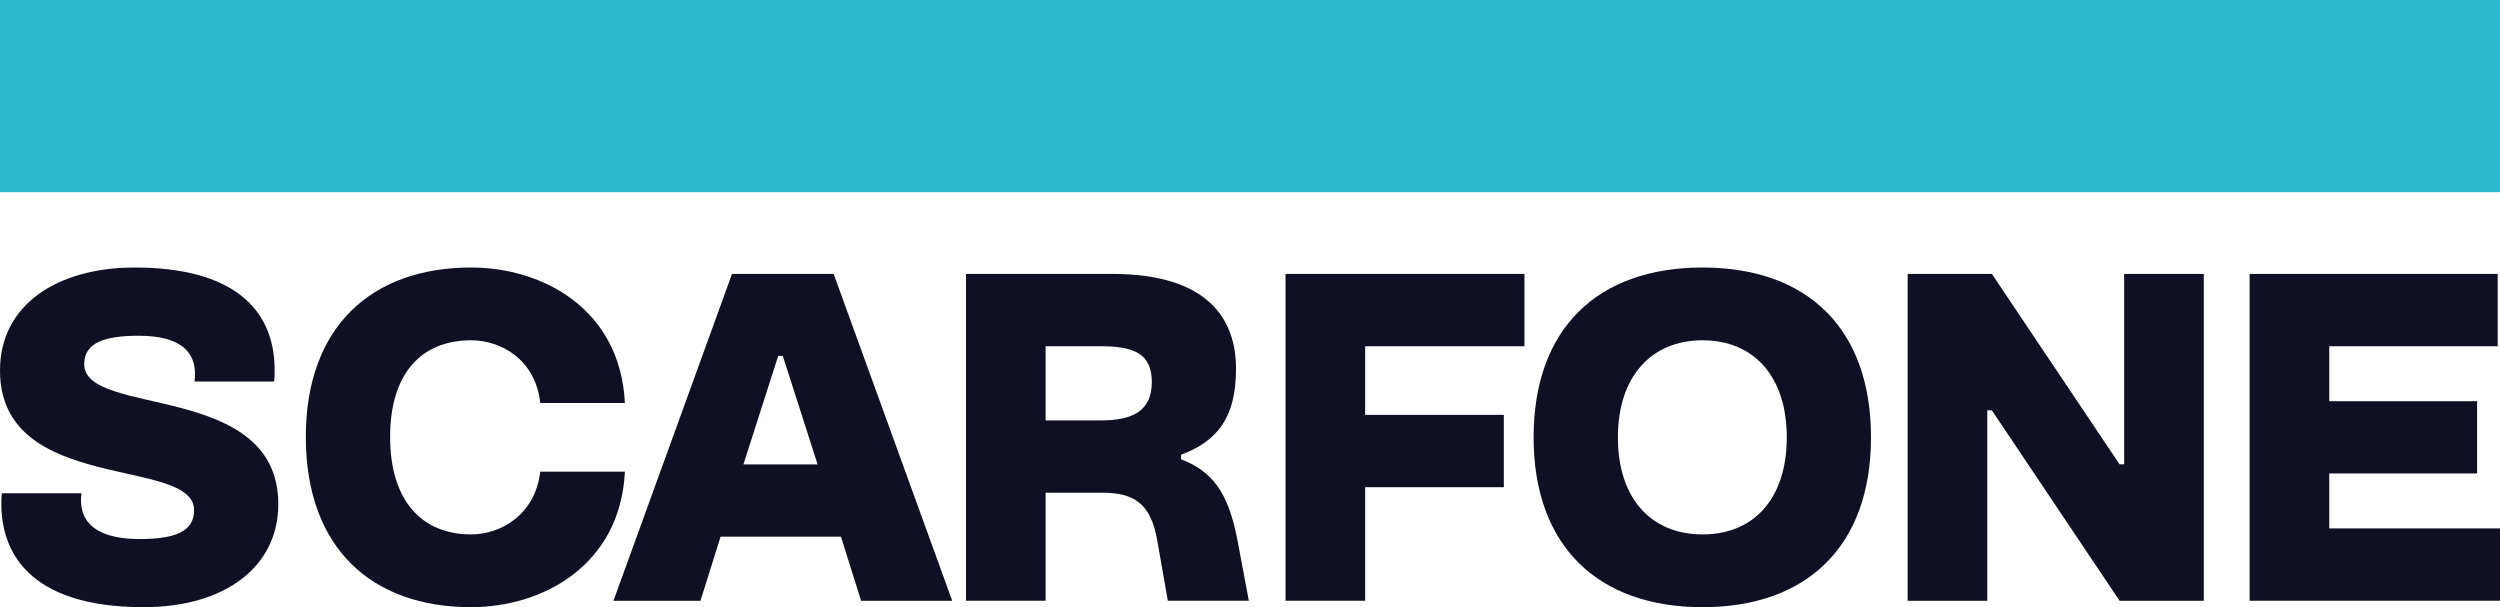 <svg xmlns="http://www.w3.org/2000/svg" id="Calque_2" data-name="Calque 2" viewBox="0 0 601.18 146.01"><defs><style>      .cls-1 {        fill: #0f1023;      }      .cls-2 {        fill: #2bb9cb;      }    </style></defs><g id="Calque_1-2" data-name="Calque 1"><rect class="cls-2" width="601.18" height="46.22"></rect><g><path class="cls-1" d="M.33,121.25c0-.88,0-1.76.11-2.64h19.15c-.11.55-.11,1.1-.11,1.65,0,6.93,6.05,9.36,14.09,9.36,8.7,0,13.1-1.87,13.1-6.94C46.67,109.69,0,118.93,0,89.1,0,73.14,13.98,64.33,32.36,64.33c22.9,0,33.68,9.36,33.68,24.66,0,.88,0,1.87-.11,2.75h-19.15c.11-.66.11-1.21.11-1.87,0-5.28-3.52-9.13-13.54-9.13-7.93,0-13.1,1.54-13.1,6.82,0,12.88,46.67,4.07,46.67,33.68,0,15.19-12.99,24.77-32.36,24.77C6.49,146.01.33,132.25.33,121.25Z"></path><path class="cls-1" d="M73.54,105.06c0-26.53,15.85-40.73,39.74-40.73,17.28,0,35.89,10.02,36.99,32.58h-20.36c-1.1-10.46-9.47-15.08-16.62-15.08-12,0-19.48,8.03-19.48,23.23s7.49,23.45,19.48,23.45c7.16,0,15.41-4.73,16.62-15.08h20.36c-1.1,22.45-19.7,32.58-36.99,32.58-23.89,0-39.74-14.2-39.74-40.95Z"></path><path class="cls-1" d="M147.52,144.47l28.51-78.6h24.44l28.51,78.6h-21.91l-4.84-15.41h-28.95l-4.84,15.41h-20.92ZM178.78,111.67h17.83l-8.37-26.09h-1.1l-8.37,26.09Z"></path><path class="cls-1" d="M232.29,144.47v-78.6h35.22c23.23,0,29.72,11.12,29.72,22.79s-4.4,17.39-13.21,20.69v1.1c7.49,2.86,11.34,7.93,13.54,19.37l2.75,14.64h-19.48l-2.53-14.42c-1.54-8.92-5.5-11.56-13.32-11.56h-13.54v25.98h-19.15ZM251.44,101.1h13.21c7.82,0,12.33-2.31,12.33-9.25s-4.51-8.59-12.33-8.59h-13.21v17.83Z"></path><path class="cls-1" d="M309.13,144.47v-78.6h57.46v17.39h-38.31v16.51h33.35v17.39h-33.35v27.3h-19.15Z"></path><path class="cls-1" d="M368.79,105.17c0-26.2,15.41-40.84,40.62-40.84s40.51,14.64,40.51,40.84-15.41,40.84-40.51,40.84-40.62-14.64-40.62-40.84ZM429.67,105.17c0-14.64-7.93-23.34-20.25-23.34s-20.36,8.7-20.36,23.34,7.93,23.34,20.36,23.34,20.25-8.7,20.25-23.34Z"></path><path class="cls-1" d="M458.74,144.47v-78.6h20.25l30.71,45.79h1.1v-45.79h19.15v78.6h-20.25l-30.71-45.79h-1.1v45.79h-19.15Z"></path><path class="cls-1" d="M540.97,144.47v-78.6h59.66v17.39h-40.51v13.21h35.55v17.39h-35.55v13.21h41.06v17.39h-60.21Z"></path></g></g></svg>